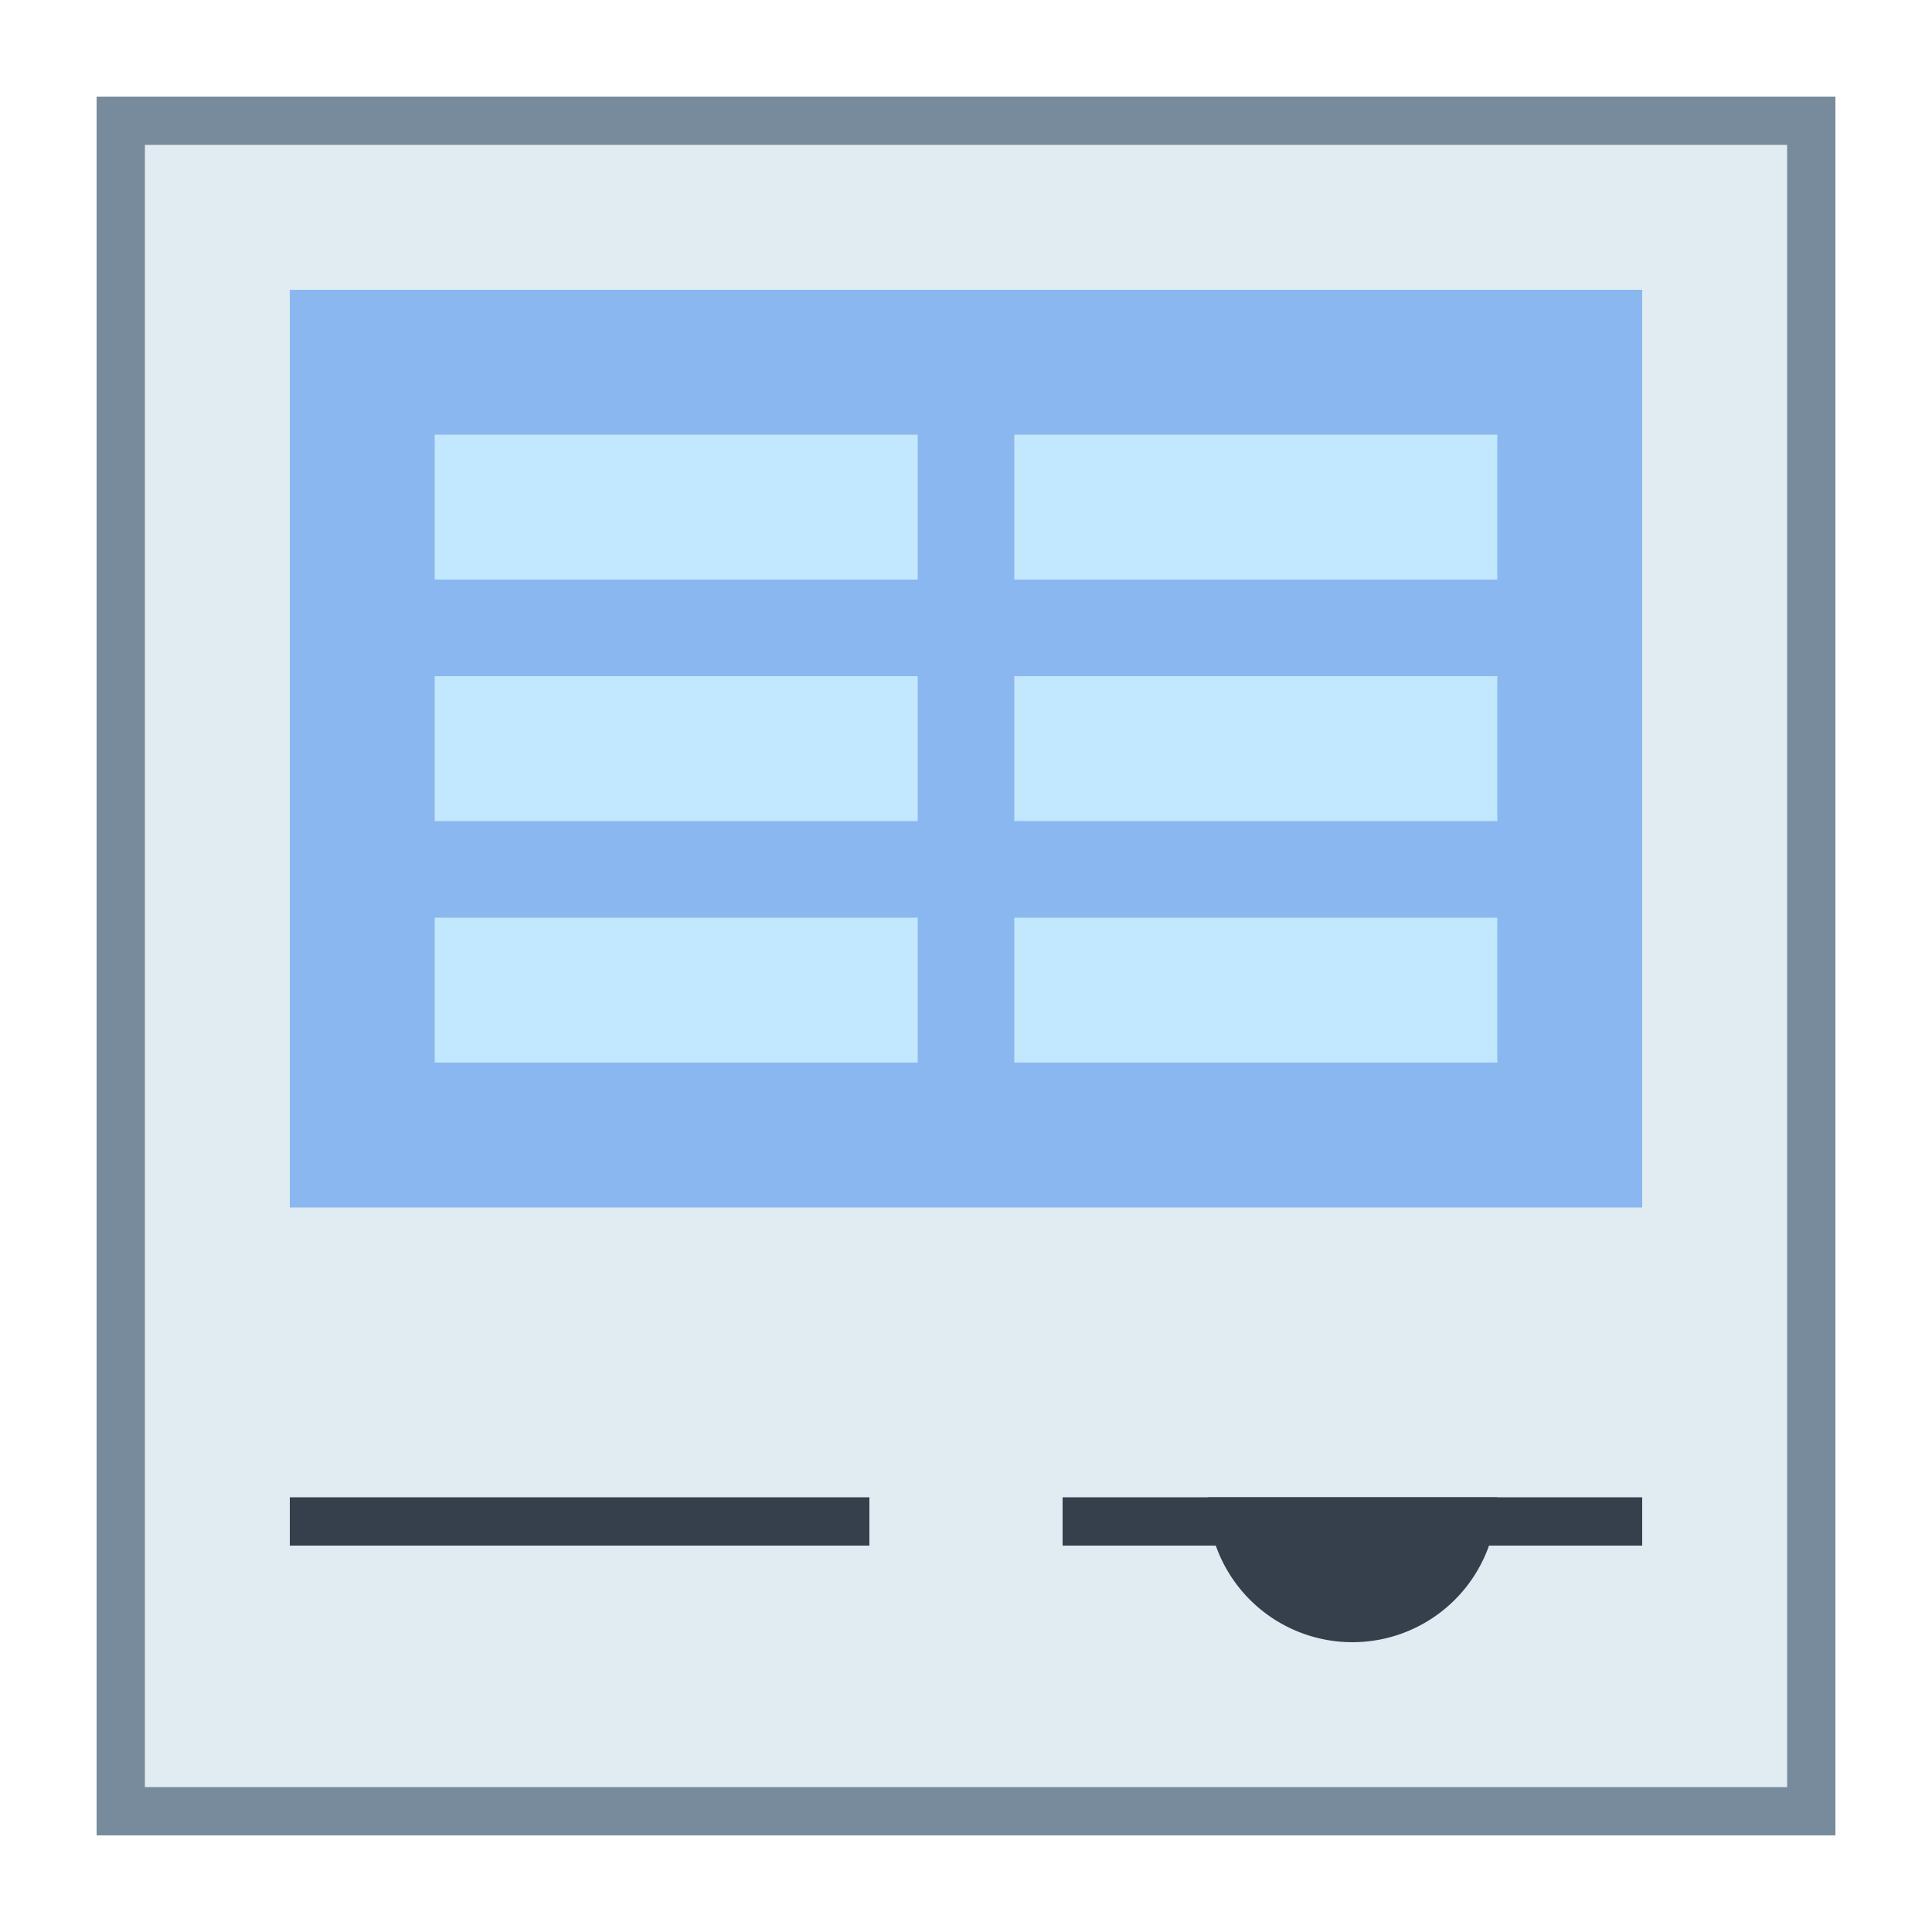 <svg xmlns="http://www.w3.org/2000/svg" viewBox="0 0 40 40"><rect x="2.5" y="2.5" width="35" height="35" fill="#e1ebf2"/><path d="M37 3v34H3V3h34m1-1H2v36h36V2z" fill="#788b9c"/><rect x="6" y="6" width="28" height="19" fill="#8bb7f0"/><path d="M25 31a3 3 0 0 0 3 3c.353 0-.353 0 0 0a3 3 0 0 0 3-3h-6z" fill="#36404d"/><rect x="6" y="31" width="12" height="1" fill="#36404d"/><rect x="22" y="31" width="12" height="1" fill="#36404d"/><rect x="21" y="9" width="10" height="3" fill="#c2e8ff"/><rect x="21" y="14" width="10" height="3" fill="#c2e8ff"/><rect x="21" y="19" width="10" height="3" fill="#c2e8ff"/><rect x="9" y="9" width="10" height="3" fill="#c2e8ff"/><rect x="9" y="14" width="10" height="3" fill="#c2e8ff"/><rect x="9" y="19" width="10" height="3" fill="#c2e8ff"/></svg>